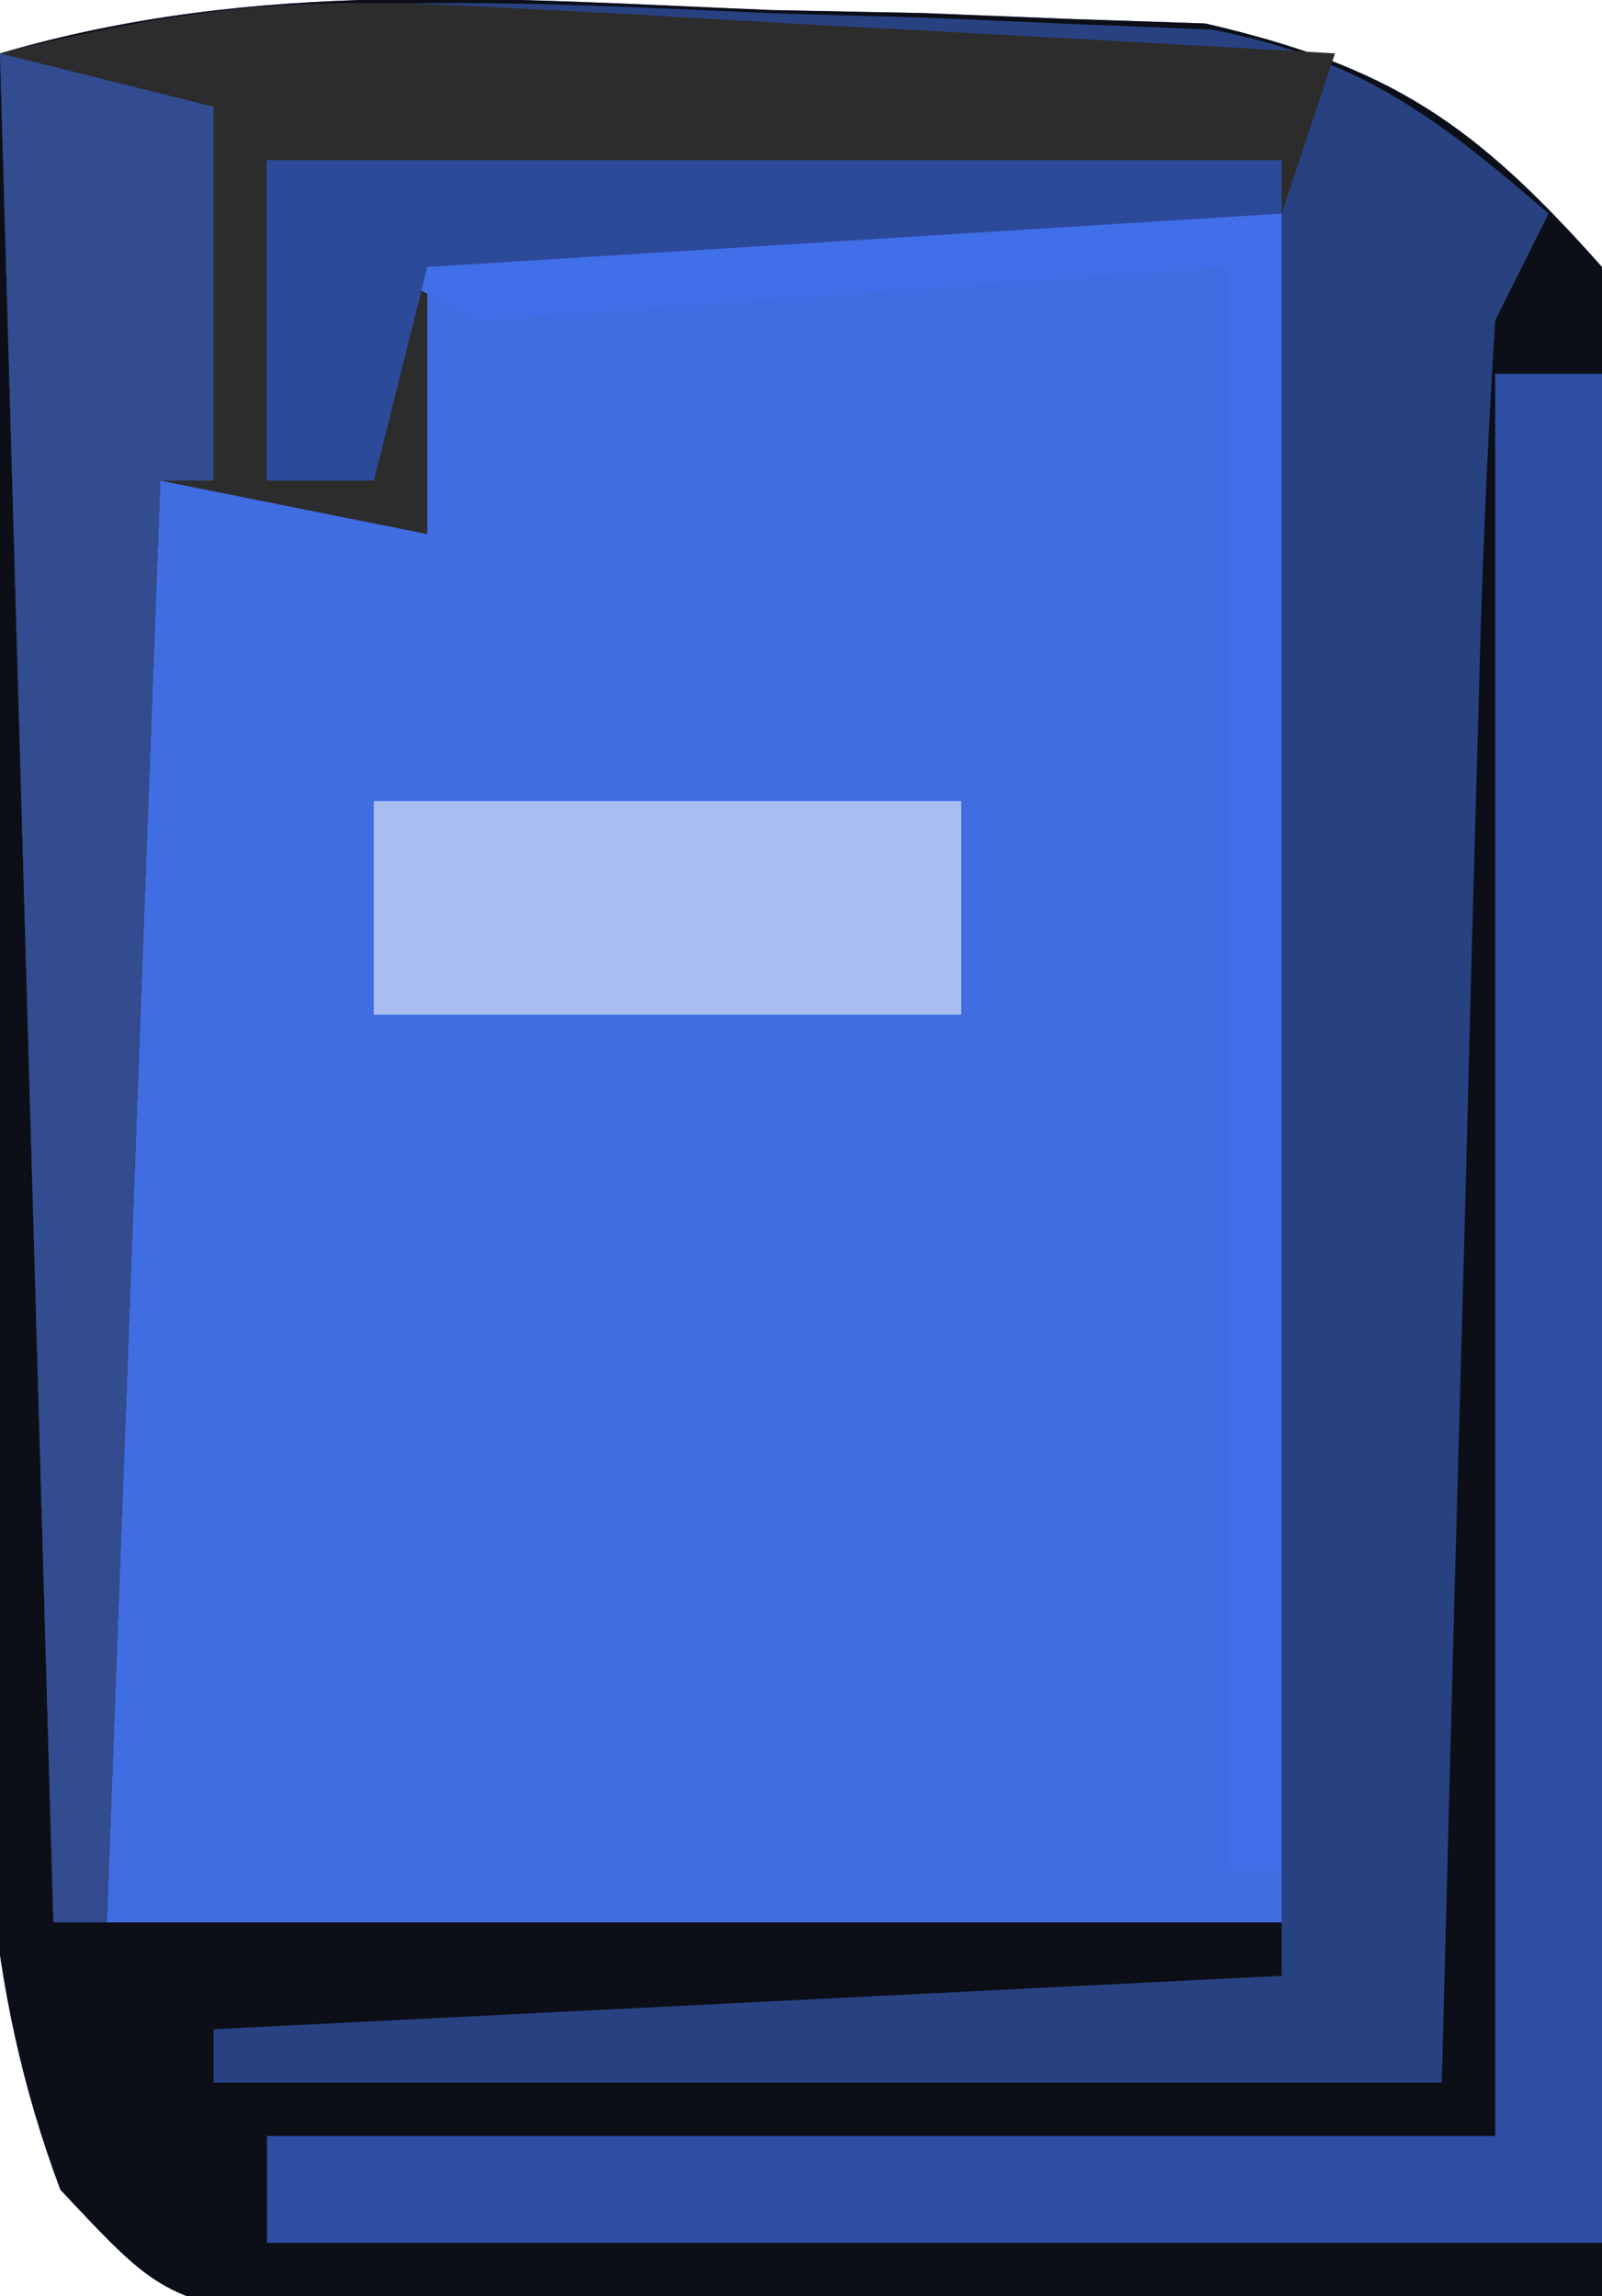 <svg xmlns="http://www.w3.org/2000/svg" width="30" height="43"><path d="M0 0 C1.412 0.028 1.412 0.028 2.854 0.057 C3.767 0.093 4.68 0.13 5.621 0.168 C6.449 0.195 7.277 0.223 8.131 0.251 C11.612 1.055 13.182 2.13 15.562 4.812 C16.008 7.906 16.149 10.434 16.051 13.516 C16.044 14.353 16.037 15.191 16.029 16.054 C16.001 18.725 15.939 21.393 15.875 24.062 C15.85 25.875 15.827 27.687 15.807 29.5 C15.752 33.938 15.665 38.375 15.562 42.812 C11.125 42.957 6.689 43.046 2.25 43.125 C0.987 43.167 -0.275 43.209 -1.576 43.252 C-2.785 43.268 -3.993 43.284 -5.238 43.301 C-6.354 43.327 -7.469 43.353 -8.618 43.38 C-11.438 42.812 -11.438 42.812 -13.307 40.818 C-14.774 36.917 -14.812 33.336 -14.73 29.23 C-14.726 28.416 -14.722 27.602 -14.718 26.763 C-14.701 24.175 -14.663 21.588 -14.625 19 C-14.61 17.24 -14.596 15.48 -14.584 13.721 C-14.551 9.418 -14.499 5.115 -14.438 0.812 C-9.621 -0.601 -4.968 -0.2 0 0 Z " fill="#406DE1" transform="translate(14.438,0.188)"></path><path d="M0 0 C1.412 0.028 1.412 0.028 2.854 0.057 C3.767 0.093 4.68 0.13 5.621 0.168 C6.449 0.195 7.277 0.223 8.131 0.251 C11.612 1.055 13.182 2.13 15.562 4.812 C16.008 7.906 16.149 10.434 16.051 13.516 C16.044 14.353 16.037 15.191 16.029 16.054 C16.001 18.725 15.939 21.393 15.875 24.062 C15.85 25.875 15.827 27.687 15.807 29.5 C15.752 33.938 15.665 38.375 15.562 42.812 C11.125 42.957 6.689 43.046 2.25 43.125 C0.987 43.167 -0.275 43.209 -1.576 43.252 C-2.785 43.268 -3.993 43.284 -5.238 43.301 C-6.354 43.327 -7.469 43.353 -8.618 43.38 C-11.438 42.812 -11.438 42.812 -13.307 40.818 C-14.774 36.917 -14.812 33.336 -14.73 29.23 C-14.726 28.416 -14.722 27.602 -14.718 26.763 C-14.701 24.175 -14.663 21.588 -14.625 19 C-14.61 17.24 -14.596 15.48 -14.584 13.721 C-14.551 9.418 -14.499 5.115 -14.438 0.812 C-9.621 -0.601 -4.968 -0.2 0 0 Z M-9.438 2.812 C-9.438 4.793 -9.438 6.772 -9.438 8.812 C-9.768 8.812 -10.098 8.812 -10.438 8.812 C-10.768 7.162 -11.098 5.513 -11.438 3.812 C-11.768 3.812 -12.098 3.812 -12.438 3.812 C-12.438 14.373 -12.438 24.933 -12.438 35.812 C-5.178 35.812 2.083 35.812 9.562 35.812 C9.562 24.922 9.562 14.033 9.562 2.812 C3.292 2.812 -2.978 2.812 -9.438 2.812 Z " fill="#0C0F17" transform="translate(14.438,0.188)"></path><path d="M0 0 C1.425 0.041 1.425 0.041 2.879 0.082 C3.795 0.122 4.712 0.162 5.656 0.203 C6.49 0.236 7.323 0.268 8.182 0.302 C10.942 0.835 12.393 1.931 14.5 3.75 C14.17 4.41 13.84 5.07 13.5 5.75 C13.344 8.228 13.242 10.683 13.184 13.164 C13.163 13.894 13.142 14.623 13.121 15.375 C13.055 17.708 12.996 20.042 12.938 22.375 C12.894 23.956 12.851 25.536 12.807 27.117 C12.699 30.995 12.6 34.872 12.5 38.75 C4.91 38.75 -2.68 38.75 -10.5 38.75 C-10.5 38.42 -10.5 38.09 -10.5 37.75 C-0.6 37.255 -0.6 37.255 9.5 36.75 C9.5 25.53 9.5 14.31 9.5 2.75 C3.23 2.75 -3.04 2.75 -9.5 2.75 C-9.5 4.73 -9.5 6.71 -9.5 8.75 C-8.84 8.75 -8.18 8.75 -7.5 8.75 C-7.17 7.43 -6.84 6.11 -6.5 4.75 C-6.5 6.4 -6.5 8.05 -6.5 9.75 C-8.15 9.42 -9.8 9.09 -11.5 8.75 C-11.83 17.66 -12.16 26.57 -12.5 35.75 C-12.83 35.75 -13.16 35.75 -13.5 35.75 C-13.995 18.425 -13.995 18.425 -14.5 0.75 C-9.513 -0.497 -5.102 -0.228 0 0 Z " fill="#284181" transform="translate(14.5,0.25)"></path><path d="M0 0 C0.66 0 1.32 0 2 0 C2 11.55 2 23.1 2 35 C-6.25 35 -14.5 35 -23 35 C-23 34.34 -23 33.68 -23 33 C-15.41 33 -7.82 33 0 33 C0 22.11 0 11.22 0 0 Z " fill="#2D4EA3" transform="translate(28,7)"></path><path d="M0 0 C1.402 0.073 1.402 0.073 2.832 0.146 C3.8 0.203 4.768 0.259 5.766 0.316 C7.241 0.395 7.241 0.395 8.746 0.475 C11.17 0.604 13.593 0.739 16.016 0.879 C15.686 1.869 15.356 2.859 15.016 3.879 C8.746 3.549 2.476 3.219 -3.984 2.879 C-3.984 4.859 -3.984 6.839 -3.984 8.879 C-3.324 8.879 -2.664 8.879 -1.984 8.879 C-1.654 7.559 -1.324 6.239 -0.984 4.879 C-0.984 6.529 -0.984 8.179 -0.984 9.879 C-2.634 9.549 -4.284 9.219 -5.984 8.879 C-6.314 17.789 -6.644 26.699 -6.984 35.879 C-7.314 35.879 -7.644 35.879 -7.984 35.879 C-8.479 18.554 -8.479 18.554 -8.984 0.879 C-5.522 0.013 -3.461 -0.19 0 0 Z " fill="#2D2C2C" transform="translate(8.984,0.121)"></path><path d="M0 0 C6.27 0 12.54 0 19 0 C19 10.56 19 21.12 19 32 C18.67 32 18.34 32 18 32 C18 22.1 18 12.2 18 2 C13.38 2.33 8.76 2.66 4 3 C3.34 2.67 2.68 2.34 2 2 C2 3.32 2 4.64 2 6 C1.34 6 0.68 6 0 6 C0 4.02 0 2.04 0 0 Z " fill="#416FE9" transform="translate(5,3)"></path><path d="M0 0 C1.32 0.33 2.64 0.66 4 1 C4 3.31 4 5.62 4 8 C3.67 8 3.34 8 3 8 C2.67 16.91 2.34 25.82 2 35 C1.67 35 1.34 35 1 35 C0.505 17.675 0.505 17.675 0 0 Z " fill="#324C8F" transform="translate(0,1)"></path><path d="M0 0 C3.63 0 7.26 0 11 0 C11 1.32 11 2.64 11 4 C7.37 4 3.74 4 0 4 C0 2.68 0 1.36 0 0 Z " fill="#A9BDF1" transform="translate(7,15)"></path><path d="M0 0 C6.27 0 12.54 0 19 0 C19 0.33 19 0.66 19 1 C11.08 1.495 11.08 1.495 3 2 C2.67 3.32 2.34 4.64 2 6 C1.34 6 0.68 6 0 6 C0 4.02 0 2.04 0 0 Z " fill="#2C4A9A" transform="translate(5,3)"></path></svg>